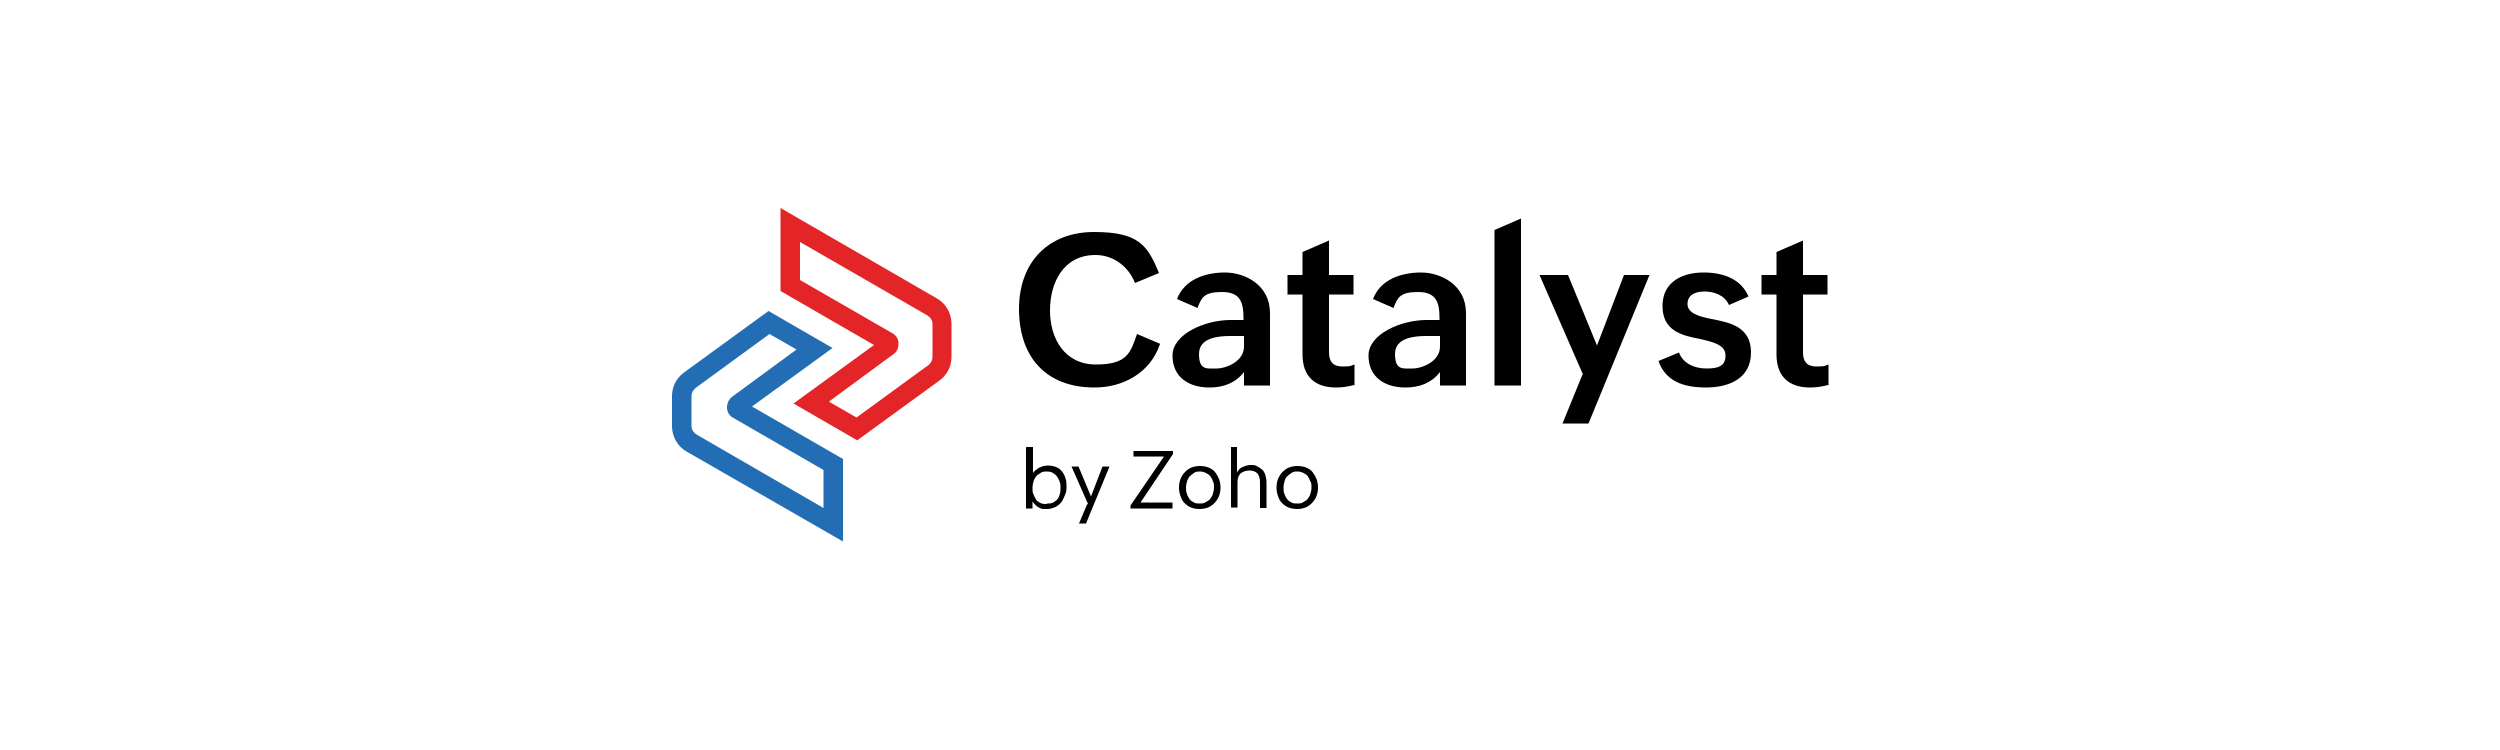 <svg xmlns="http://www.w3.org/2000/svg" id="Layer_1" data-name="Layer 1" viewBox="0 0 500 150"><defs><style>      .cls-1 {        fill: #226db4;      }      .cls-2 {        fill: #e42527;      }    </style></defs><g><path d="M232,68.8c-1.9,5.7-7.3,8.7-13.1,8.7-9.8,0-15.1-6.2-15.1-15.7s6-15.4,15-15.4,10.7,2.7,13,8.2l-4.8,2c-1.3-3.3-4.3-5.6-7.9-5.6-6.4,0-9.1,5.5-9.1,11.1s2.9,10.8,9.2,10.8,6.9-2.4,8.2-6.1l4.7,2h0Z"></path><path d="M248.8,74.4c-1.7,2.2-4.1,3.1-6.9,3.1-4.2,0-7.4-2.1-7.4-6.4s6.5-7.1,11.6-7.1h2.6v-.4c0-3.2-.7-5.2-4.3-5.2s-4.1,1.1-4.9,3.2l-4.1-1.8c1.5-3.9,5.6-5.3,9.6-5.3s9,2.5,9,8.1v14.5h-5.2v-2.7h0ZM246.1,67.2c-2.4,0-6.3.3-6.3,3.6s1.6,2.9,3.5,2.9,5.5-1.4,5.5-4.4v-2.1h-2.7Z"></path><path d="M270.8,77c-1.1.3-2.3.5-3.6.5-4.2,0-6.7-2.2-6.7-6.6v-12h-3v-3.9h3v-4.6l5.3-2.3v6.9h4.9v3.9h-4.9v11.6c0,1.7.7,2.8,2.7,2.8s1.6-.2,2.4-.4v4.2h0Z"></path><path d="M288,74.4c-1.7,2.2-4.1,3.1-6.9,3.1-4.2,0-7.4-2.1-7.4-6.4s6.5-7.1,11.6-7.1h2.6v-.4c0-3.2-.7-5.2-4.3-5.2s-4.1,1.1-4.9,3.2l-4.1-1.8c1.5-3.9,5.6-5.3,9.6-5.3s9,2.5,9,8.1v14.5h-5.2v-2.7h0ZM285.3,67.2c-2.4,0-6.3.3-6.3,3.6s1.6,2.9,3.5,2.9,5.5-1.4,5.5-4.4v-2.1h-2.7,0Z"></path><path d="M298.9,46l5.3-2.3v33.4h-5.3v-31.1Z"></path><path d="M316.6,74.9l-8.7-19.9h5.7l5.8,14.1,5.4-14.1h5.1l-12.2,29.7h-5.2l4-9.8h0Z"></path><path d="M335.8,70.5c.8,2.2,3.1,3.2,5.5,3.2s3.8-.5,3.8-2.6-2.4-2.7-5.1-3.3c-3.6-.7-7.5-1.6-7.5-6.6s4.2-6.7,8.2-6.7,7.5,1.3,9,4.8l-3.9,1.7c-.9-2-3-2.7-4.9-2.7s-3.4.7-3.4,2.5,2.2,2.5,4.8,3c3.6.7,7.9,1.5,7.9,6.7s-4.4,7-9,7-8.1-1.3-9.5-5.3l4.1-1.7h0Z"></path><path d="M365.6,77c-1.1.3-2.3.5-3.6.5-4.2,0-6.7-2.2-6.7-6.6v-12h-3v-3.9h3v-4.6l5.3-2.3v6.9h4.9v3.9h-4.9v11.6c0,1.7.7,2.8,2.7,2.8s1.6-.2,2.4-.4v4.2h0Z"></path></g><g><path d="M205.3,89.4h1.3v5.2c.2-.2.3-.5.6-.6.2-.2.5-.4.7-.5.3-.1.5-.2.8-.3.3,0,.6-.1.8-.1.6,0,1.2.1,1.7.3.5.2.9.5,1.2.9.3.4.6.9.7,1.4.2.5.2,1.1.2,1.6s0,1.1-.3,1.7-.4,1-.7,1.4c-.3.4-.7.7-1.2,1-.5.2-1,.4-1.6.4s-.6,0-.9,0c-.3,0-.6-.2-.8-.3-.3-.1-.5-.3-.7-.5s-.4-.4-.6-.7v1.4h-1.3v-12.2h0ZM209.5,100.7c.5,0,.9,0,1.3-.3.3-.2.6-.4.8-.7.2-.3.3-.7.4-1s.1-.8.1-1.2,0-.8-.2-1.2c-.1-.4-.3-.7-.5-1s-.5-.5-.8-.7c-.3-.2-.7-.3-1.2-.3s-.9,0-1.3.3-.7.4-.9.7-.4.6-.5,1-.2.8-.2,1.3,0,.9.2,1.3.3.7.5,1c.2.3.5.5.9.7.4.2.8.2,1.2.2h0Z"></path><path d="M217.6,100.8l-3.3-7.5h1.4l2.5,6,2.3-6h1.4l-4.7,11.4h-1.4l1.6-3.8h0Z"></path><path d="M226.1,101.1l6.7-9.8h-6.1v-1.1h7.9v.6l-6.5,9.7h6.4v1.2h-8.4v-.6h0Z"></path><path d="M239.9,101.8c-.6,0-1.2-.1-1.7-.3s-.9-.5-1.3-.9c-.4-.4-.6-.8-.8-1.4-.2-.5-.3-1.1-.3-1.7s.1-1.2.3-1.7.5-1,.9-1.4c.4-.4.8-.7,1.3-.9s1.1-.3,1.7-.3,1.2.1,1.7.3,1,.5,1.3.9.6.9.8,1.4c.2.5.3,1.1.3,1.7s-.1,1.2-.3,1.7-.5,1-.9,1.4c-.4.4-.8.7-1.3.9-.5.2-1.1.3-1.7.3h0ZM239.9,100.7c.5,0,.9,0,1.3-.3.4-.2.7-.4.9-.7s.4-.6.5-1c.1-.4.2-.8.2-1.2s0-.9-.2-1.2c-.1-.4-.3-.7-.5-1-.2-.3-.5-.5-.9-.7-.4-.2-.8-.3-1.2-.3s-.9,0-1.2.3c-.3.2-.6.4-.9.7-.2.3-.4.6-.5,1-.1.4-.2.8-.2,1.2s0,.9.2,1.3c.1.4.3.7.5,1,.2.3.5.5.9.7.3.2.7.2,1.2.2h0Z"></path><path d="M246.1,89.4h1.3v5.1c.3-.5.6-.9,1.1-1.1s1-.4,1.6-.4,1,0,1.4.3c.4.2.7.4,1,.7.3.3.5.7.6,1.1.1.4.2.9.2,1.4v5.1h-1.3v-5.2c0-.7-.2-1.3-.5-1.7-.4-.4-.9-.6-1.6-.6s-1.3.2-1.8.6c-.4.4-.6,1-.6,1.7v5.1h-1.3v-12.2h0Z"></path><path d="M259.4,101.8c-.6,0-1.2-.1-1.7-.3s-.9-.5-1.3-.9c-.4-.4-.6-.8-.8-1.4-.2-.5-.3-1.1-.3-1.7s.1-1.2.3-1.7.5-1,.9-1.4.8-.7,1.3-.9,1.1-.3,1.7-.3,1.2.1,1.7.3c.5.2,1,.5,1.3.9s.6.9.8,1.4c.2.5.3,1.1.3,1.7s-.1,1.2-.3,1.7-.5,1-.9,1.4c-.4.4-.8.7-1.3.9s-1.1.3-1.7.3h0ZM259.4,100.7c.5,0,.9,0,1.3-.3.4-.2.7-.4.9-.7s.4-.6.5-1,.2-.8.2-1.2,0-.9-.2-1.2-.3-.7-.5-1c-.2-.3-.5-.5-.9-.7s-.8-.3-1.2-.3-.9,0-1.2.3c-.3.2-.6.4-.9.7s-.4.6-.5,1c-.1.4-.2.8-.2,1.2s0,.9.2,1.3c.1.4.3.7.5,1,.2.3.5.5.9.7.3.2.7.2,1.2.2h0Z"></path></g><g><path class="cls-1" d="M168.6,108.3l-31.3-18c-1.8-1-2.9-3-2.9-5.1v-6c0-1.9.9-3.6,2.4-4.7l16.9-12.3,12.8,7.4-16.1,11.7,18.2,10.5v16.6h0ZM153.9,66.8l-14.8,10.8c-.5.4-.8,1-.8,1.6v6c0,.7.4,1.3,1,1.7l25.4,14.7v-7.6l-18-10.4c-.8-.4-1.3-1.2-1.3-2.1,0-.9.4-1.7,1.1-2.2l12.8-9.4-5.4-3.1h0Z"></path><path class="cls-2" d="M171.5,88.1l-12.8-7.4,16.1-11.7-18.7-10.8v-16.6l31.3,18.1c1.8,1,2.9,3,2.9,5.1v6.6c0,1.9-.9,3.6-2.4,4.7l-16.5,12h0ZM165.9,80.4l5.4,3.1,14.4-10.5c.5-.4.8-1,.8-1.6v-6.6c0-.7-.4-1.3-1-1.7l-25.5-14.7v7.6l18.4,10.6h0c.8.4,1.3,1.2,1.3,2.1,0,.9-.3,1.7-1.1,2.2l-12.8,9.4h0ZM176.6,70"></path></g></svg>